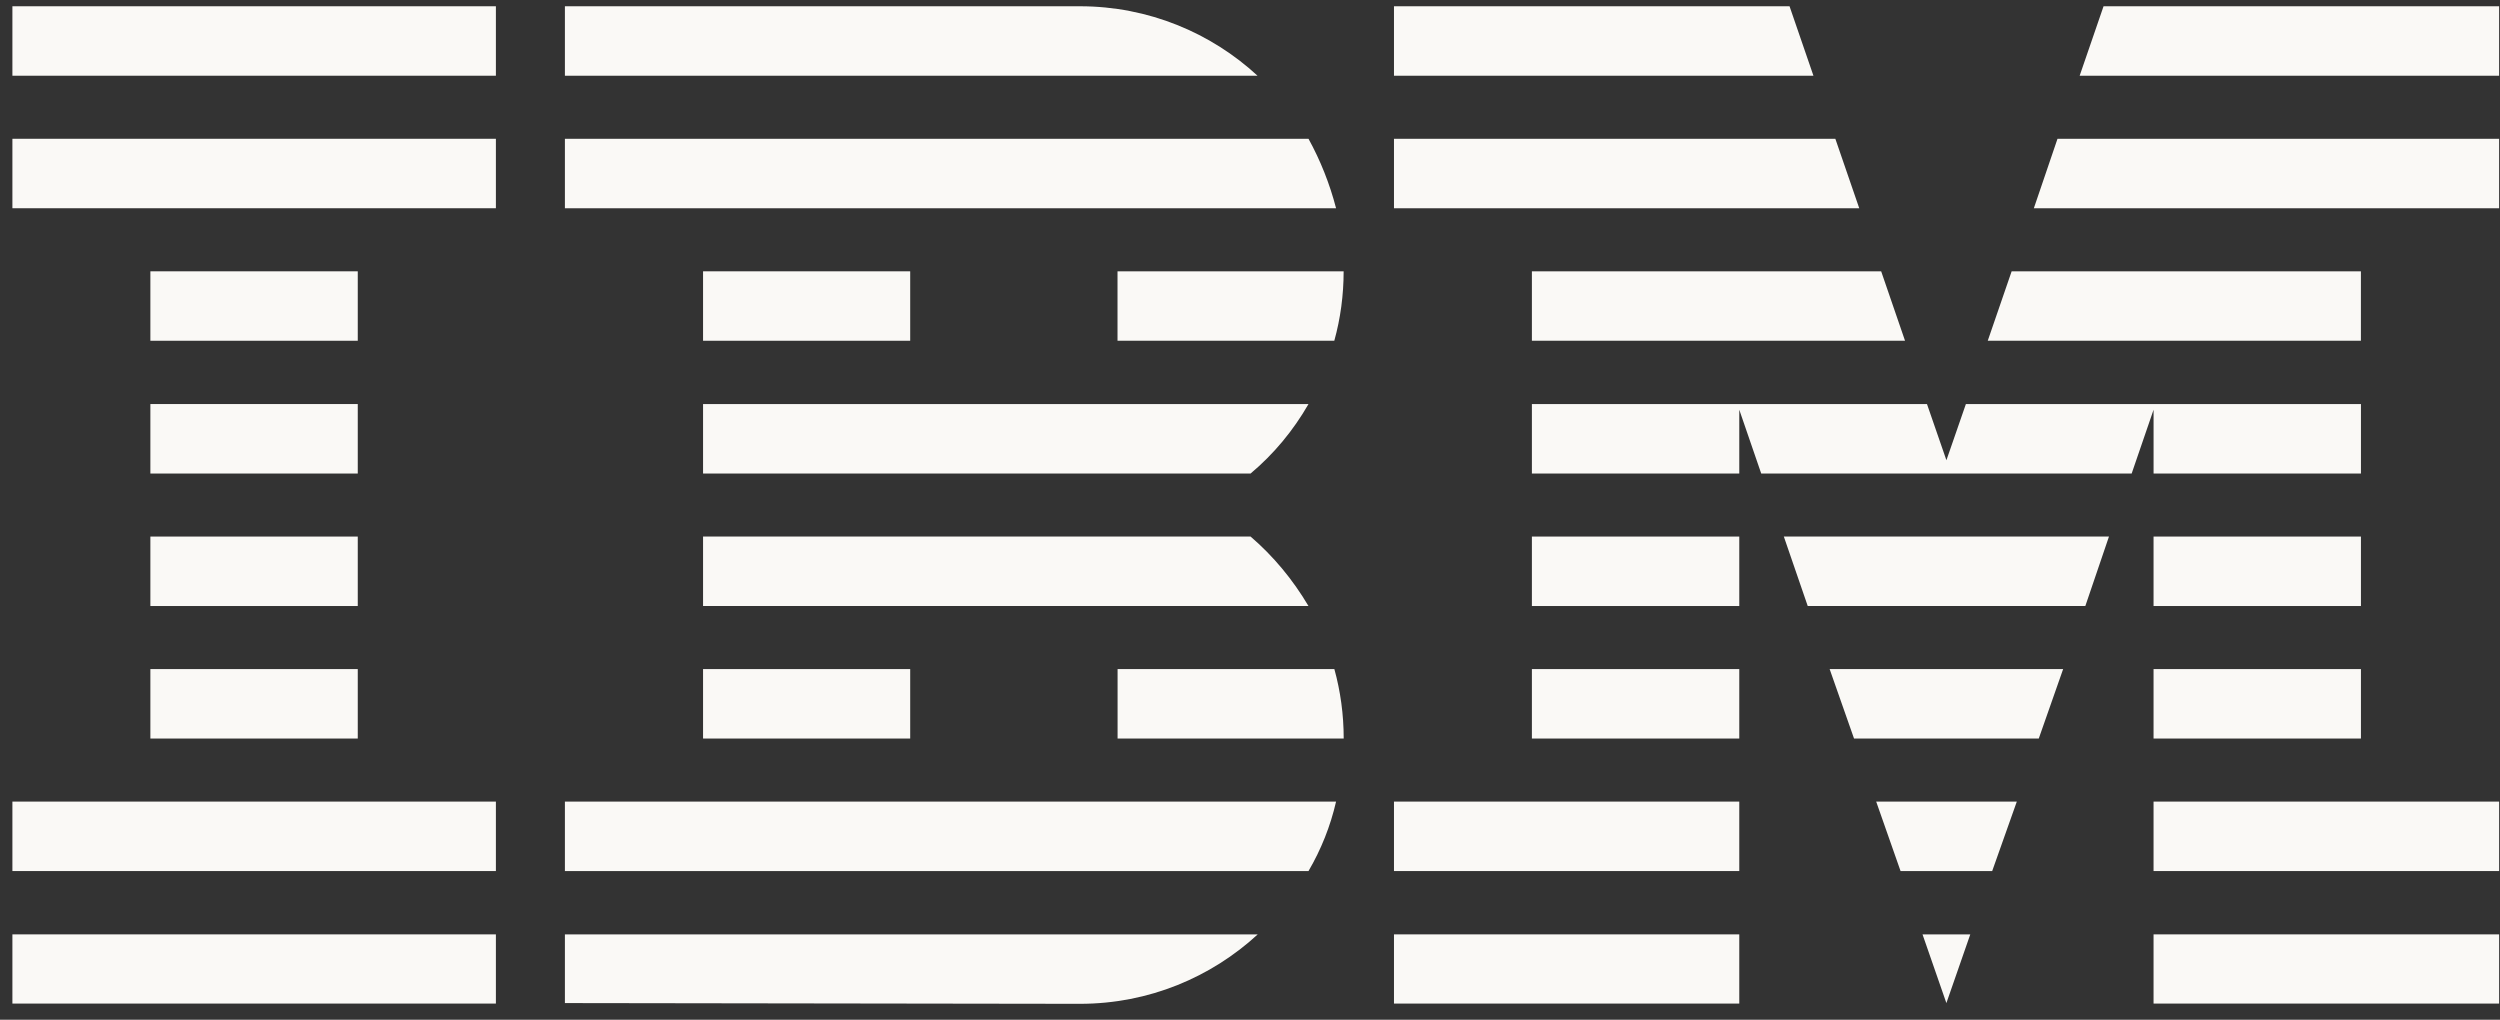 <svg width="152" height="62" viewBox="0 0 152 62" fill="none" xmlns="http://www.w3.org/2000/svg">
<rect x="0" y="0" width="152" height="62" fill="#333333" stroke="none"/>
<path d="M0.754 56.81H30.15V61.017H0.754V56.81Z" fill="#FAF9F6"/>
<path d="M0.754 48.737H30.15V52.96H0.754V48.737Z" fill="#FAF9F6"/>
<path d="M9.143 40.68H21.752V44.903H9.143V40.68Z" fill="#FAF9F6"/>
<path d="M9.143 32.623H21.752V36.846H9.143V32.623Z" fill="#FAF9F6"/>
<path d="M9.143 24.566H21.752V28.791H9.143V24.566Z" fill="#FAF9F6"/>
<path d="M9.143 16.496H21.752V20.718H9.143V16.496Z" fill="#FAF9F6"/>
<path d="M30.15 8.438H0.754V12.661H30.15V8.438Z" fill="#FAF9F6"/>
<path d="M30.15 0.381H0.754V4.604H30.15V0.381Z" fill="#FAF9F6"/>
<path d="M34.346 52.96H79.557C80.32 51.656 80.89 50.234 81.233 48.737H34.346V52.96Z" fill="#FAF9F6"/>
<path d="M76.037 32.623H42.746V36.846H79.555C78.597 35.228 77.413 33.805 76.035 32.623H76.037Z" fill="#FAF9F6"/>
<path d="M42.746 24.566V28.789H76.037C77.445 27.607 78.627 26.183 79.557 24.566H42.748H42.746Z" fill="#FAF9F6"/>
<path d="M79.557 8.438H34.346V12.661H81.233C80.845 11.165 80.275 9.742 79.557 8.438Z" fill="#FAF9F6"/>
<path d="M65.659 0.381H34.346V4.604H76.457C73.64 1.999 69.823 0.381 65.659 0.381Z" fill="#FAF9F6"/>
<path d="M55.34 16.496H42.746V20.718H55.34V16.496Z" fill="#FAF9F6"/>
<path d="M67.947 20.718H81.125C81.5 19.371 81.693 17.949 81.693 16.496H67.945V20.718H67.947Z" fill="#FAF9F6"/>
<path d="M42.746 40.68H55.34V44.903H42.746V40.68Z" fill="#FAF9F6"/>
<path d="M67.949 40.68V44.903H81.697C81.697 43.45 81.502 42.027 81.129 40.68H67.951H67.949Z" fill="#FAF9F6"/>
<path d="M34.346 60.987L65.659 61.032C69.852 61.032 73.64 59.415 76.471 56.81H34.346V60.989V60.987Z" fill="#FAF9F6"/>
<path d="M84.754 56.81H105.748V61.017H84.754V56.81Z" fill="#FAF9F6"/>
<path d="M84.754 48.737H105.748V52.96H84.754V48.737Z" fill="#FAF9F6"/>
<path d="M93.139 40.68H105.748V44.903H93.139V40.68Z" fill="#FAF9F6"/>
<path d="M93.139 32.623H105.748V36.846H93.139V32.623Z" fill="#FAF9F6"/>
<path d="M111.589 8.438H84.754V12.661H113.042L111.589 8.438Z" fill="#FAF9F6"/>
<path d="M108.804 0.381H84.754V4.604H110.257L108.804 0.381Z" fill="#FAF9F6"/>
<path d="M130.936 56.81H151.947V61.017H130.936V56.81Z" fill="#FAF9F6"/>
<path d="M130.936 48.737H151.947V52.96H130.936V48.737Z" fill="#FAF9F6"/>
<path d="M130.936 40.68H143.545V44.903H130.936V40.68Z" fill="#FAF9F6"/>
<path d="M130.936 32.623H143.545V36.846H130.936V32.623Z" fill="#FAF9F6"/>
<path d="M130.937 28.791H143.546V24.566H130.937H119.526L118.342 27.982L117.16 24.566H105.748H93.139V28.791H105.748V24.911L107.082 28.791H129.605L130.937 24.911V28.791Z" fill="#FAF9F6"/>
<path d="M143.543 16.496H122.308L120.855 20.718H143.543V16.496Z" fill="#FAF9F6"/>
<path d="M127.896 0.381L126.443 4.604H151.946V0.381H127.896Z" fill="#FAF9F6"/>
<path d="M118.34 60.987L119.793 56.81H116.889L118.34 60.987Z" fill="#FAF9F6"/>
<path d="M115.554 52.96H121.125L122.622 48.737H114.072L115.554 52.96Z" fill="#FAF9F6"/>
<path d="M112.725 44.903H123.957L125.439 40.68H111.242L112.725 44.903Z" fill="#FAF9F6"/>
<path d="M109.91 36.846H126.788L128.225 32.623H108.457L109.91 36.846Z" fill="#FAF9F6"/>
<path d="M93.139 20.718H115.826L114.375 16.496H93.139V20.718Z" fill="#FAF9F6"/>
<path d="M123.658 12.661H151.946V8.438H125.096L123.658 12.661Z" fill="#FAF9F6"/>
</svg>
